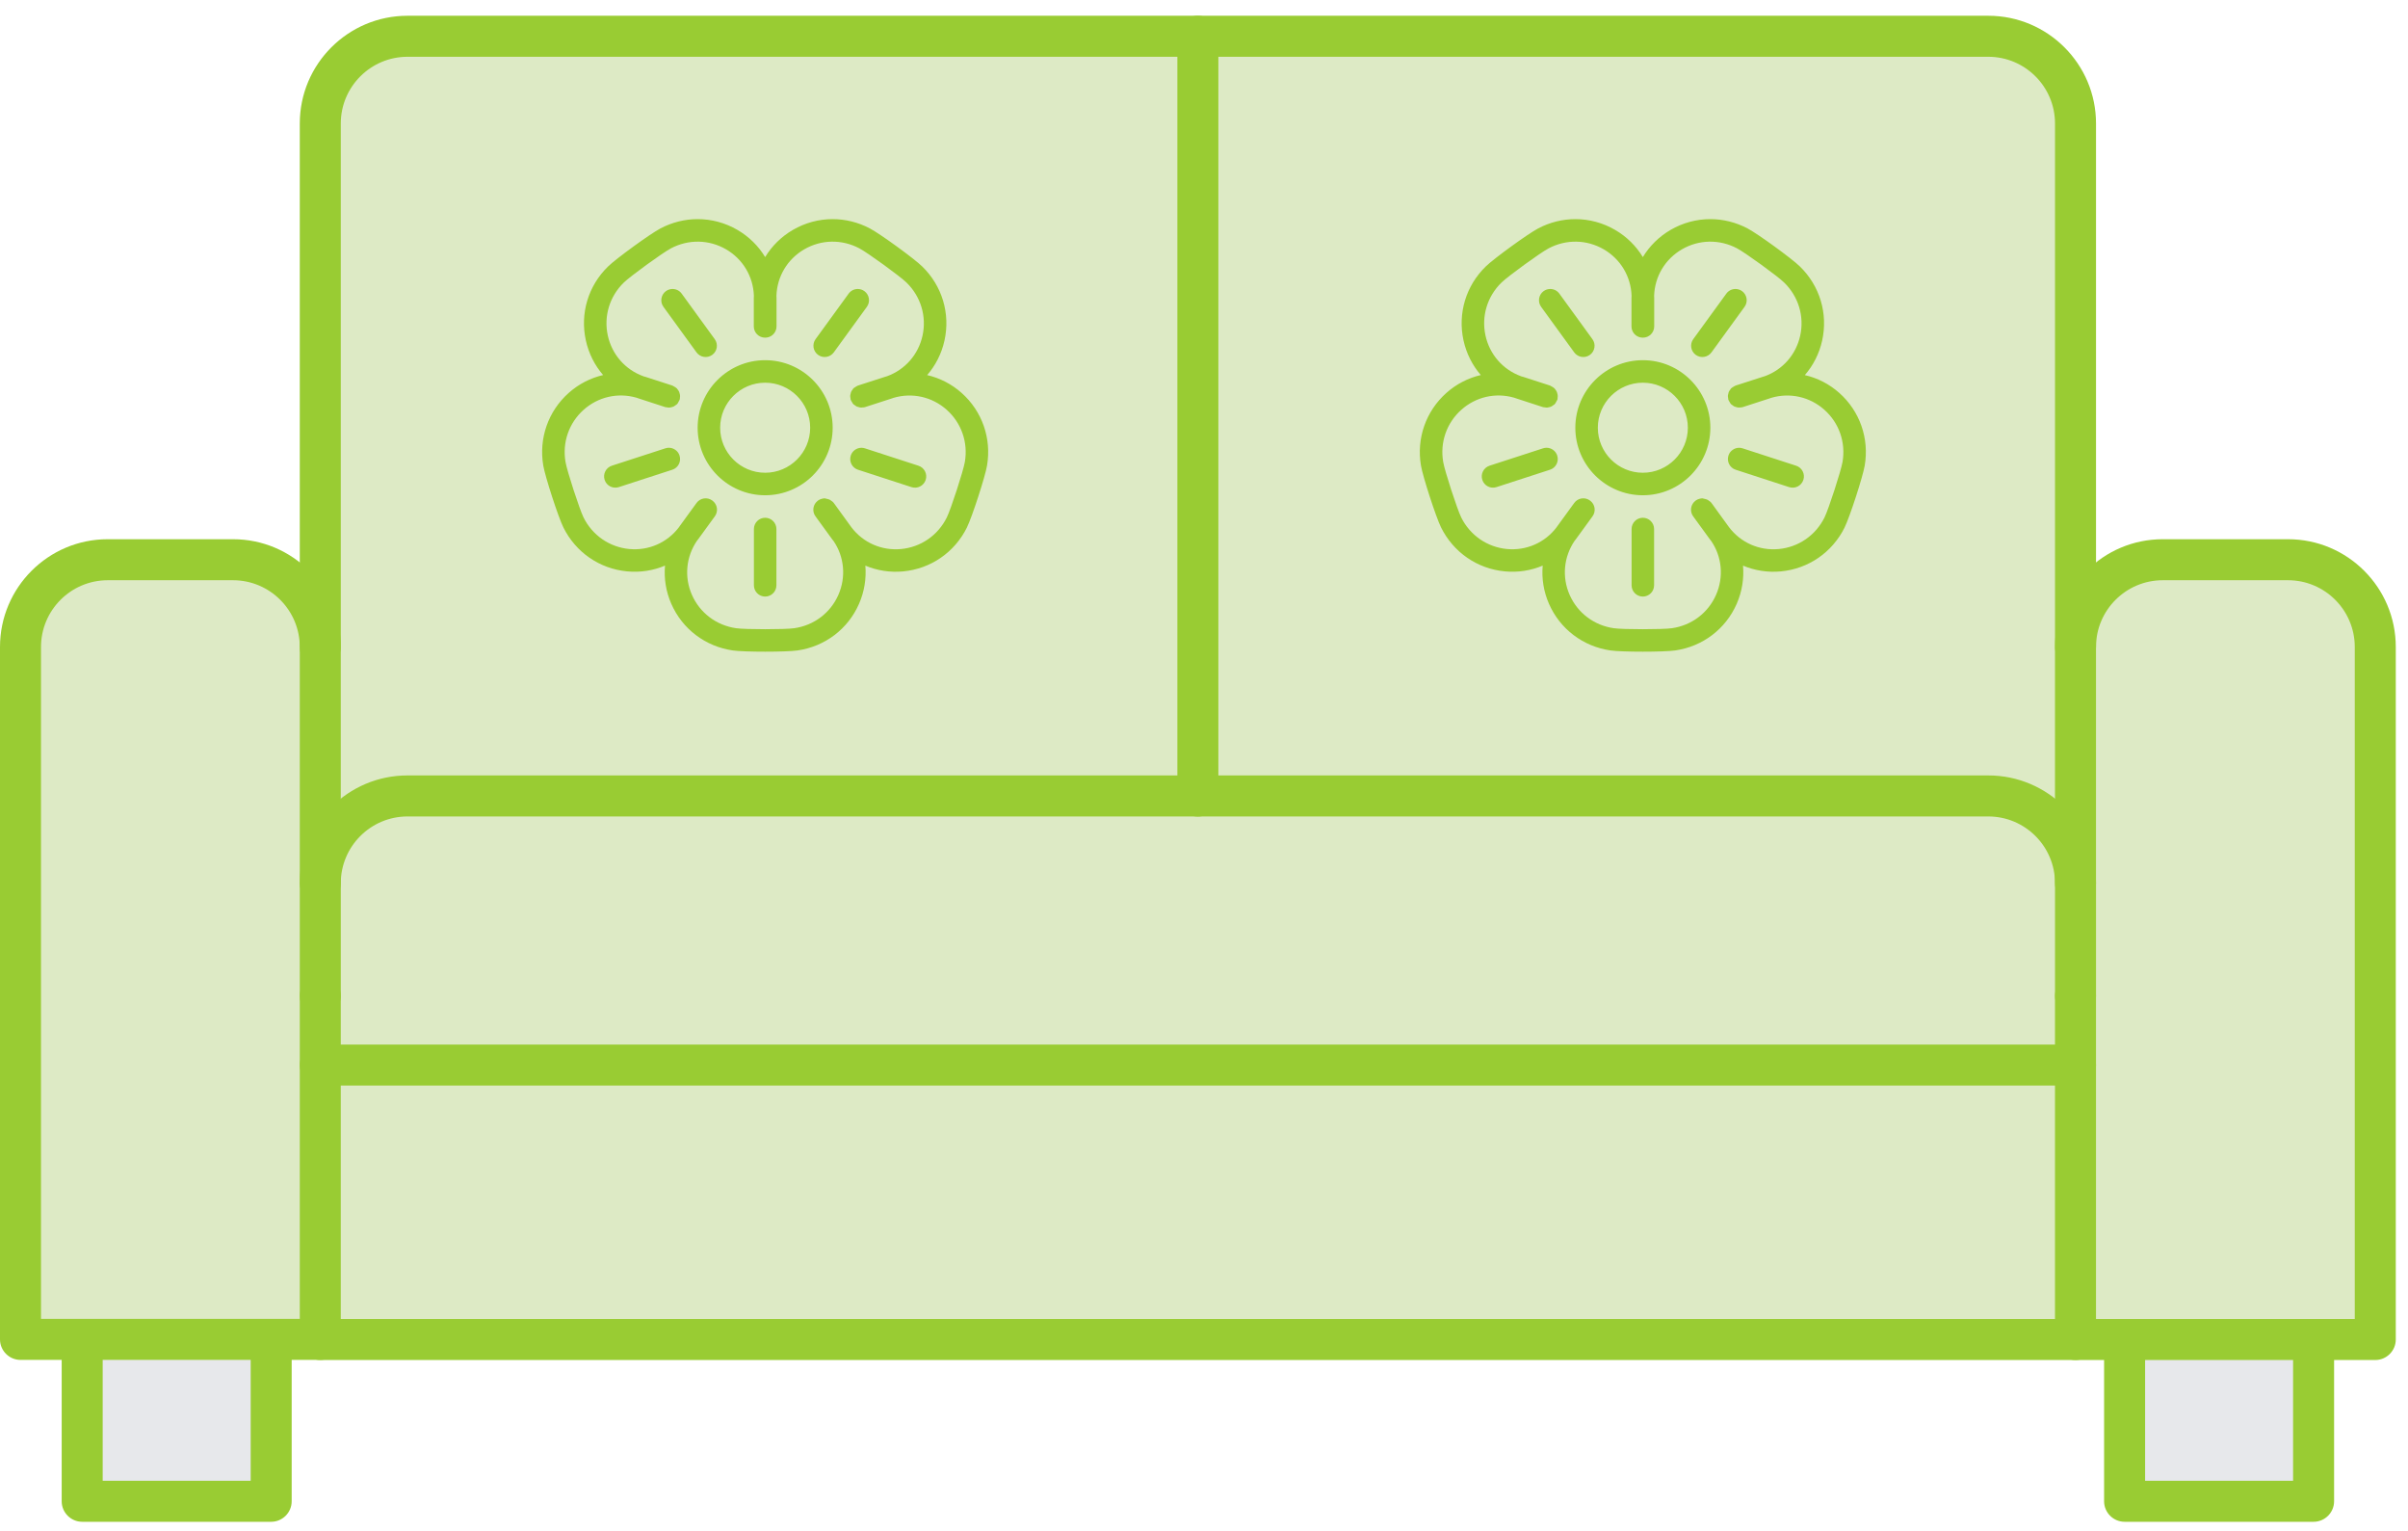 <?xml version="1.0" encoding="UTF-8"?> <svg xmlns="http://www.w3.org/2000/svg" width="107" height="68" viewBox="0 0 107 68" fill="none"><g clip-path="url(#clip0_1072_45636)"><path d="M105.546 28.74V59.503H92.226V28.74C92.226 26.599 93.961 24.864 96.101 24.864H101.671C103.811 24.864 105.546 26.599 105.546 28.74Z" fill="#DDEAC5"></path><path d="M102.805 59.503H94.407V66.689H102.805V59.503Z" fill="#E7E8EB"></path><path d="M92.225 47.312V59.503H14.231V59.498V47.312H92.225Z" fill="#DDEAC5"></path><path d="M53.228 35.357H88.35C90.49 35.357 92.225 37.092 92.225 39.233V47.312H14.231V39.233C14.231 37.092 15.967 35.357 18.107 35.357H53.228Z" fill="#DDEAC5"></path><path d="M92.225 28.74V39.233C92.225 37.092 90.49 35.357 88.35 35.357H53.228V1.611H88.35C90.49 1.611 92.225 3.346 92.225 5.487V28.74Z" fill="#DDEAC5"></path><path d="M53.228 1.611V35.357H18.107C15.967 35.357 14.231 37.092 14.231 39.233V5.487C14.231 3.346 15.967 1.611 18.107 1.611H53.228Z" fill="#DDEAC5"></path><path d="M14.232 47.312V59.498H0.911V28.74C0.911 26.599 2.646 24.864 4.787 24.864H10.356C12.497 24.864 14.232 26.599 14.232 28.74V47.312Z" fill="#DDEAC5"></path><path d="M12.05 59.503V66.689H3.652V59.503V59.498H12.05V59.503Z" fill="#E7E8EB"></path><path d="M105.546 60.414H92.225C91.724 60.414 91.314 60.004 91.314 59.503V44.242C91.314 43.741 91.724 43.331 92.225 43.331C92.726 43.331 93.136 43.741 93.136 44.242V58.592H104.635V28.74C104.635 27.105 103.305 25.775 101.671 25.775H96.101C94.466 25.775 93.136 27.105 93.136 28.74V39.232C93.136 39.733 92.726 40.143 92.225 40.143C91.724 40.143 91.314 39.733 91.314 39.232V28.74C91.314 26.098 93.459 23.953 96.101 23.953H101.671C104.312 23.953 106.457 26.098 106.457 28.74V59.503C106.457 60.004 106.047 60.414 105.546 60.414Z" fill="#99CC33"></path><path d="M14.232 60.409H0.911C0.41 60.409 0 59.999 0 59.498V28.74C0 26.098 2.145 23.953 4.786 23.953H10.356C12.998 23.953 15.142 26.098 15.142 28.74V39.232C15.142 39.733 14.733 40.143 14.232 40.143C13.731 40.143 13.321 39.733 13.321 39.232V28.74C13.321 27.105 11.991 25.775 10.356 25.775H4.786C3.151 25.775 1.822 27.105 1.822 28.74V58.587H13.321V44.242C13.321 43.741 13.731 43.331 14.232 43.331C14.733 43.331 15.142 43.741 15.142 44.242V59.498C15.142 59.999 14.733 60.409 14.232 60.409Z" fill="#99CC33"></path><path d="M92.226 60.414H14.232C13.731 60.414 13.321 60.004 13.321 59.503C13.321 59.002 13.731 58.592 14.232 58.592H92.226C92.727 58.592 93.137 59.002 93.137 59.503C93.137 60.004 92.727 60.414 92.226 60.414Z" fill="#99CC33"></path><path d="M92.226 48.222H14.232C13.731 48.222 13.321 47.812 13.321 47.312C13.321 46.81 13.731 46.401 14.232 46.401H92.226C92.727 46.401 93.137 46.81 93.137 47.312C93.137 47.812 92.727 48.222 92.226 48.222Z" fill="#99CC33"></path><path d="M92.226 45.153C91.725 45.153 91.315 44.743 91.315 44.242V39.232C91.315 37.597 89.985 36.268 88.35 36.268H18.108C16.473 36.268 15.143 37.597 15.143 39.232V44.242C15.143 44.743 14.733 45.153 14.232 45.153C13.731 45.153 13.321 44.743 13.321 44.242V39.232C13.321 36.591 15.466 34.446 18.108 34.446H88.35C90.992 34.446 93.137 36.591 93.137 39.232V44.242C93.137 44.743 92.727 45.153 92.226 45.153Z" fill="#99CC33"></path><path d="M92.226 29.651C91.725 29.651 91.315 29.241 91.315 28.74V5.486C91.315 3.851 89.985 2.522 88.35 2.522H18.108C16.473 2.522 15.143 3.851 15.143 5.486V28.74C15.143 29.241 14.733 29.651 14.232 29.651C13.731 29.651 13.321 29.241 13.321 28.74V5.486C13.321 2.845 15.466 0.7 18.108 0.7H88.35C90.992 0.7 93.137 2.845 93.137 5.486V28.74C93.137 29.241 92.727 29.651 92.226 29.651Z" fill="#99CC33"></path><path d="M53.228 36.272C52.727 36.272 52.317 35.867 52.317 35.366V1.611C52.317 1.11 52.727 0.7 53.228 0.7C53.729 0.7 54.139 1.11 54.139 1.611V35.357C54.139 35.858 53.729 36.272 53.228 36.272Z" fill="#99CC33"></path><path d="M102.805 67.6H94.407C93.906 67.6 93.496 67.19 93.496 66.689V59.503C93.496 59.002 93.906 58.592 94.407 58.592C94.908 58.592 95.318 59.002 95.318 59.503V65.778H101.894V59.503C101.894 59.002 102.304 58.592 102.805 58.592C103.306 58.592 103.716 59.002 103.716 59.503V66.689C103.716 67.19 103.306 67.6 102.805 67.6Z" fill="#99CC33"></path><path d="M12.05 67.6H3.652C3.151 67.6 2.741 67.19 2.741 66.689V59.503C2.741 59.002 3.151 58.592 3.652 58.592C4.153 58.592 4.563 59.002 4.563 59.503V65.778H11.139V59.503C11.139 59.002 11.549 58.592 12.05 58.592C12.551 58.592 12.961 59.002 12.961 59.503V66.689C12.961 67.19 12.551 67.6 12.05 67.6Z" fill="#99CC33"></path><g clip-path="url(#clip1_1072_45636)"><path d="M42.968 23.427C42.42 24.535 41.361 25.266 40.135 25.382C39.549 25.438 38.973 25.345 38.452 25.126C38.5 25.694 38.41 26.275 38.172 26.82C37.681 27.944 36.658 28.719 35.437 28.894C34.94 28.967 33.059 28.967 32.564 28.894C31.342 28.718 30.319 27.943 29.828 26.819C29.59 26.275 29.5 25.696 29.55 25.125C29.029 25.345 28.453 25.438 27.864 25.381C26.639 25.265 25.58 24.534 25.032 23.425C24.807 22.97 24.225 21.178 24.142 20.689C23.934 19.479 24.355 18.27 25.269 17.455C25.715 17.057 26.242 16.791 26.8 16.66C26.427 16.229 26.159 15.703 26.032 15.12C25.769 13.921 26.139 12.693 27.019 11.838C27.372 11.491 28.895 10.384 29.346 10.148C29.869 9.872 30.437 9.734 31.002 9.734C31.612 9.734 32.22 9.894 32.767 10.212C33.284 10.513 33.703 10.93 34 11.42C34.297 10.93 34.716 10.513 35.233 10.212C35.78 9.894 36.388 9.734 36.998 9.734C37.563 9.734 38.13 9.872 38.652 10.147C39.105 10.384 40.628 11.491 40.978 11.836C41.863 12.696 42.234 13.927 41.968 15.128C41.84 15.709 41.572 16.231 41.199 16.662C41.755 16.791 42.281 17.056 42.726 17.451C43.643 18.265 44.066 19.476 43.858 20.687C43.775 21.179 43.193 22.97 42.967 23.426L42.968 23.427ZM42.063 18.2C41.415 17.625 40.533 17.428 39.703 17.673C39.681 17.682 39.657 17.692 39.639 17.696L38.434 18.086C38.393 18.099 38.351 18.098 38.31 18.1C38.295 18.101 38.282 18.105 38.268 18.105C38.219 18.104 38.172 18.092 38.127 18.076C38.11 18.071 38.094 18.069 38.078 18.062C38.039 18.045 38.006 18.019 37.972 17.992C37.956 17.979 37.937 17.973 37.922 17.958C37.918 17.954 37.917 17.95 37.914 17.946C37.91 17.942 37.905 17.939 37.901 17.934C37.882 17.913 37.873 17.885 37.858 17.861C37.84 17.832 37.82 17.805 37.809 17.774C37.806 17.768 37.802 17.764 37.8 17.758C37.792 17.734 37.795 17.71 37.791 17.686C37.785 17.652 37.778 17.618 37.779 17.583C37.781 17.55 37.79 17.52 37.798 17.488C37.805 17.457 37.81 17.427 37.824 17.398C37.839 17.365 37.861 17.338 37.883 17.309C37.897 17.29 37.904 17.268 37.921 17.251C37.926 17.246 37.932 17.245 37.936 17.241C37.96 17.218 37.991 17.203 38.02 17.185C38.048 17.168 38.074 17.148 38.105 17.137C38.111 17.135 38.115 17.13 38.121 17.128L39.356 16.73C39.368 16.726 39.392 16.719 39.415 16.713C40.218 16.422 40.807 15.751 40.992 14.912C41.182 14.052 40.916 13.17 40.279 12.55C39.997 12.273 38.55 11.223 38.186 11.032C37.407 10.62 36.491 10.637 35.735 11.077C34.992 11.509 34.531 12.277 34.501 13.135C34.503 13.168 34.505 13.201 34.505 13.235V14.499C34.505 14.775 34.281 14.999 34.005 14.999C34.003 14.999 34.002 14.998 34 14.998C33.998 14.998 33.997 14.999 33.995 14.999C33.719 14.999 33.495 14.776 33.495 14.499V13.235C33.495 13.201 33.497 13.168 33.499 13.135C33.468 12.277 33.008 11.509 32.265 11.077C31.509 10.637 30.592 10.62 29.812 11.033C29.449 11.223 28.003 12.273 27.718 12.553C27.086 13.168 26.82 14.047 27.008 14.906C27.192 15.745 27.779 16.418 28.581 16.711C28.585 16.712 28.589 16.714 28.592 16.715C28.606 16.719 28.617 16.722 28.62 16.725C28.639 16.729 28.656 16.733 28.674 16.738L29.879 17.128C29.887 17.131 29.892 17.138 29.901 17.141C29.915 17.146 29.928 17.157 29.942 17.164C29.989 17.188 30.034 17.214 30.071 17.25C30.073 17.252 30.075 17.252 30.076 17.253C30.082 17.259 30.084 17.268 30.09 17.274C30.127 17.316 30.159 17.36 30.18 17.411C30.186 17.423 30.187 17.436 30.191 17.449C30.207 17.497 30.219 17.546 30.22 17.597C30.22 17.614 30.215 17.63 30.214 17.646C30.211 17.683 30.213 17.721 30.201 17.758C30.198 17.768 30.19 17.774 30.186 17.784C30.178 17.806 30.164 17.824 30.153 17.844C30.136 17.875 30.123 17.909 30.1 17.935C30.095 17.94 30.089 17.943 30.084 17.949C30.079 17.953 30.078 17.959 30.074 17.963C30.056 17.981 30.034 17.988 30.015 18.002C29.986 18.024 29.959 18.046 29.927 18.061C29.897 18.075 29.866 18.08 29.835 18.088C29.804 18.095 29.775 18.104 29.742 18.106C29.706 18.107 29.671 18.1 29.635 18.094C29.612 18.09 29.589 18.093 29.566 18.086L28.395 17.705C28.35 17.694 28.308 17.678 28.275 17.664C28.273 17.664 28.273 17.663 28.271 17.663C28.27 17.663 28.27 17.663 28.269 17.663C27.446 17.43 26.575 17.631 25.935 18.203C25.28 18.786 24.979 19.653 25.129 20.522C25.195 20.916 25.749 22.619 25.929 22.984C26.323 23.779 27.082 24.304 27.96 24.388C28.821 24.469 29.646 24.109 30.167 23.423C30.167 23.423 30.168 23.422 30.168 23.422C30.169 23.42 30.17 23.418 30.172 23.416C30.175 23.41 30.202 23.372 30.206 23.367L30.951 22.342C31.113 22.119 31.425 22.069 31.649 22.232C31.651 22.233 31.652 22.235 31.653 22.236C31.653 22.236 31.654 22.236 31.654 22.236C31.878 22.399 31.927 22.712 31.765 22.935L31.016 23.964C31.002 23.984 30.985 24.003 30.969 24.023C30.483 24.736 30.399 25.631 30.744 26.42C31.096 27.224 31.83 27.78 32.707 27.906C33.106 27.965 34.894 27.965 35.294 27.906C36.17 27.78 36.904 27.225 37.255 26.421C37.602 25.628 37.516 24.729 37.039 24.033C37.019 24.01 37 23.986 36.981 23.96L36.235 22.935C36.073 22.712 36.123 22.399 36.346 22.237C36.346 22.237 36.347 22.237 36.347 22.236C36.349 22.235 36.349 22.233 36.351 22.232C36.405 22.193 36.463 22.17 36.524 22.155C36.527 22.154 36.53 22.154 36.534 22.154C36.571 22.145 36.607 22.136 36.645 22.136C36.662 22.136 36.677 22.146 36.694 22.148C36.72 22.151 36.744 22.159 36.769 22.166C36.813 22.177 36.855 22.188 36.896 22.212C36.904 22.217 36.911 22.226 36.919 22.232C36.966 22.263 37.014 22.294 37.05 22.343L37.833 23.423C37.833 23.423 37.834 23.424 37.834 23.424C38.355 24.11 39.179 24.47 40.041 24.389C40.92 24.305 41.679 23.78 42.072 22.985C42.253 22.62 42.806 20.917 42.873 20.522C43.023 19.651 42.72 18.784 42.064 18.201L42.063 18.2ZM34 22C32.346 22 31 20.654 31 19C31 17.346 32.346 16 34 16C35.654 16 37 17.346 37 19C37 20.654 35.654 22 34 22ZM34 17C32.897 17 32 17.897 32 19C32 20.103 32.897 21 34 21C35.103 21 36 20.103 36 19C36 17.897 35.103 17 34 17ZM33.5 23.5V26C33.5 26.276 33.724 26.5 34 26.5C34.276 26.5 34.5 26.276 34.5 26V23.5C34.5 23.224 34.276 23 34 23C33.724 23 33.5 23.224 33.5 23.5ZM30.196 20.236C30.127 20.025 29.931 19.89 29.72 19.89C29.669 19.89 29.617 19.898 29.566 19.915L27.188 20.687C26.925 20.773 26.782 21.055 26.867 21.317C26.952 21.58 27.235 21.724 27.497 21.638L29.875 20.866C30.137 20.781 30.281 20.499 30.195 20.236H30.196ZM31.649 15.764C31.872 15.601 31.922 15.289 31.759 15.065L30.29 13.043C30.192 12.908 30.04 12.837 29.885 12.837C29.783 12.837 29.68 12.868 29.591 12.932C29.368 13.095 29.318 13.408 29.481 13.631L30.95 15.653C31.113 15.876 31.425 15.926 31.649 15.764ZM37.05 15.653L38.519 13.631C38.682 13.408 38.632 13.095 38.409 12.932C38.32 12.868 38.217 12.837 38.115 12.837C37.96 12.837 37.808 12.908 37.71 13.043L36.24 15.065C36.078 15.289 36.128 15.601 36.351 15.764C36.575 15.926 36.888 15.876 37.05 15.653ZM41.133 21.318C41.218 21.055 41.075 20.773 40.812 20.688L38.434 19.916C38.383 19.899 38.331 19.891 38.28 19.891C38.069 19.891 37.873 20.025 37.804 20.236C37.719 20.499 37.862 20.781 38.125 20.866L40.503 21.639C40.766 21.724 41.047 21.58 41.133 21.318H41.133Z" fill="#99CC33"></path></g><g clip-path="url(#clip2_1072_45636)"><path d="M81.968 23.427C81.42 24.535 80.361 25.266 79.135 25.382C78.549 25.438 77.973 25.345 77.452 25.126C77.5 25.694 77.41 26.275 77.172 26.82C76.68 27.944 75.658 28.719 74.437 28.894C73.94 28.967 72.059 28.967 71.564 28.894C70.342 28.718 69.319 27.943 68.828 26.819C68.59 26.275 68.5 25.696 68.55 25.125C68.029 25.345 67.453 25.438 66.865 25.381C65.639 25.265 64.58 24.534 64.032 23.425C63.807 22.97 63.225 21.178 63.142 20.689C62.934 19.479 63.355 18.27 64.269 17.455C64.715 17.057 65.242 16.791 65.8 16.66C65.427 16.229 65.159 15.703 65.031 15.12C64.769 13.921 65.139 12.693 66.019 11.838C66.372 11.491 67.895 10.384 68.347 10.148C68.869 9.872 69.437 9.734 70.002 9.734C70.612 9.734 71.22 9.894 71.767 10.212C72.284 10.513 72.703 10.93 73 11.42C73.297 10.93 73.716 10.513 74.233 10.212C74.78 9.894 75.388 9.734 75.998 9.734C76.563 9.734 77.13 9.872 77.652 10.147C78.105 10.384 79.628 11.491 79.978 11.836C80.863 12.696 81.234 13.927 80.968 15.128C80.84 15.709 80.572 16.231 80.199 16.662C80.755 16.791 81.281 17.056 81.726 17.451C82.643 18.265 83.066 19.476 82.858 20.687C82.775 21.179 82.193 22.97 81.967 23.426L81.968 23.427ZM81.063 18.2C80.415 17.625 79.534 17.428 78.703 17.673C78.681 17.682 78.657 17.692 78.639 17.696L77.434 18.086C77.393 18.099 77.351 18.098 77.31 18.1C77.296 18.101 77.282 18.105 77.268 18.105C77.219 18.104 77.172 18.092 77.127 18.076C77.11 18.071 77.094 18.069 77.078 18.062C77.039 18.045 77.006 18.019 76.972 17.992C76.956 17.979 76.937 17.973 76.922 17.958C76.918 17.954 76.917 17.95 76.914 17.946C76.91 17.942 76.905 17.939 76.901 17.934C76.882 17.913 76.873 17.885 76.858 17.861C76.84 17.832 76.82 17.805 76.809 17.774C76.806 17.768 76.802 17.764 76.8 17.758C76.792 17.734 76.795 17.71 76.791 17.686C76.785 17.652 76.778 17.618 76.779 17.583C76.781 17.55 76.79 17.52 76.798 17.488C76.805 17.457 76.81 17.427 76.824 17.398C76.839 17.365 76.861 17.338 76.883 17.309C76.897 17.29 76.904 17.268 76.921 17.251C76.926 17.246 76.932 17.245 76.936 17.241C76.96 17.218 76.991 17.203 77.019 17.185C77.048 17.168 77.074 17.148 77.105 17.137C77.111 17.135 77.115 17.13 77.121 17.128L78.356 16.73C78.368 16.726 78.392 16.719 78.415 16.713C79.219 16.422 79.807 15.751 79.992 14.912C80.182 14.052 79.916 13.17 79.278 12.55C78.997 12.273 77.55 11.223 77.186 11.032C76.407 10.62 75.491 10.637 74.735 11.077C73.992 11.509 73.531 12.277 73.501 13.135C73.503 13.168 73.505 13.201 73.505 13.235V14.499C73.505 14.775 73.281 14.999 73.005 14.999C73.003 14.999 73.002 14.998 73 14.998C72.998 14.998 72.997 14.999 72.995 14.999C72.719 14.999 72.495 14.776 72.495 14.499V13.235C72.495 13.201 72.497 13.168 72.499 13.135C72.469 12.277 72.008 11.509 71.265 11.077C70.509 10.637 69.592 10.62 68.812 11.033C68.449 11.223 67.003 12.273 66.718 12.553C66.086 13.168 65.82 14.047 66.008 14.906C66.192 15.745 66.779 16.418 67.581 16.711C67.585 16.712 67.589 16.714 67.592 16.715C67.606 16.719 67.617 16.722 67.621 16.725C67.638 16.729 67.656 16.733 67.674 16.738L68.879 17.128C68.887 17.131 68.892 17.138 68.901 17.141C68.915 17.146 68.928 17.157 68.942 17.164C68.989 17.188 69.034 17.214 69.071 17.25C69.073 17.252 69.075 17.252 69.076 17.253C69.082 17.259 69.085 17.268 69.09 17.274C69.127 17.316 69.159 17.36 69.18 17.411C69.186 17.423 69.187 17.436 69.191 17.449C69.207 17.497 69.219 17.546 69.219 17.597C69.219 17.614 69.215 17.63 69.214 17.646C69.211 17.683 69.213 17.721 69.201 17.758C69.198 17.768 69.19 17.774 69.186 17.784C69.178 17.806 69.164 17.824 69.153 17.844C69.135 17.875 69.123 17.909 69.1 17.935C69.095 17.94 69.089 17.943 69.084 17.949C69.079 17.953 69.078 17.959 69.074 17.963C69.056 17.981 69.034 17.988 69.015 18.002C68.986 18.024 68.959 18.046 68.927 18.061C68.897 18.075 68.866 18.08 68.835 18.088C68.804 18.095 68.775 18.104 68.743 18.106C68.706 18.107 68.671 18.1 68.635 18.094C68.612 18.09 68.589 18.093 68.566 18.086L67.395 17.705C67.35 17.694 67.308 17.678 67.275 17.664C67.273 17.664 67.272 17.663 67.271 17.663C67.27 17.663 67.27 17.663 67.269 17.663C66.446 17.43 65.575 17.631 64.935 18.203C64.28 18.786 63.979 19.653 64.129 20.522C64.195 20.916 64.749 22.619 64.929 22.984C65.323 23.779 66.082 24.304 66.96 24.388C67.821 24.469 68.646 24.109 69.167 23.423C69.167 23.423 69.168 23.422 69.168 23.422C69.169 23.42 69.17 23.418 69.171 23.416C69.175 23.41 69.202 23.372 69.206 23.367L69.951 22.342C70.113 22.119 70.425 22.069 70.649 22.232C70.651 22.233 70.652 22.235 70.653 22.236C70.653 22.236 70.654 22.236 70.654 22.236C70.878 22.399 70.927 22.712 70.765 22.935L70.016 23.964C70.002 23.984 69.985 24.003 69.969 24.023C69.484 24.736 69.399 25.631 69.745 26.42C70.096 27.224 70.83 27.78 71.707 27.906C72.106 27.965 73.894 27.965 74.294 27.906C75.17 27.78 75.903 27.225 76.255 26.421C76.602 25.628 76.516 24.729 76.039 24.033C76.019 24.01 76 23.986 75.981 23.96L75.235 22.935C75.073 22.712 75.123 22.399 75.346 22.237C75.346 22.237 75.347 22.237 75.347 22.236C75.349 22.235 75.349 22.233 75.351 22.232C75.405 22.193 75.463 22.17 75.524 22.155C75.527 22.154 75.53 22.154 75.534 22.154C75.57 22.145 75.607 22.136 75.645 22.136C75.662 22.136 75.677 22.146 75.694 22.148C75.72 22.151 75.744 22.159 75.769 22.166C75.813 22.177 75.856 22.188 75.896 22.212C75.904 22.217 75.911 22.226 75.919 22.232C75.966 22.263 76.014 22.294 76.05 22.343L76.833 23.423C76.833 23.423 76.834 23.424 76.834 23.424C77.355 24.11 78.179 24.47 79.041 24.389C79.92 24.305 80.679 23.78 81.073 22.985C81.253 22.62 81.806 20.917 81.873 20.522C82.023 19.651 81.72 18.784 81.064 18.201L81.063 18.2ZM73 22C71.346 22 70 20.654 70 19C70 17.346 71.346 16 73 16C74.654 16 76 17.346 76 19C76 20.654 74.654 22 73 22ZM73 17C71.897 17 71 17.897 71 19C71 20.103 71.897 21 73 21C74.103 21 75 20.103 75 19C75 17.897 74.103 17 73 17ZM72.5 23.5V26C72.5 26.276 72.724 26.5 73 26.5C73.276 26.5 73.5 26.276 73.5 26V23.5C73.5 23.224 73.276 23 73 23C72.724 23 72.5 23.224 72.5 23.5ZM69.196 20.236C69.127 20.025 68.931 19.89 68.72 19.89C68.669 19.89 68.617 19.898 68.566 19.915L66.188 20.687C65.925 20.773 65.781 21.055 65.867 21.317C65.952 21.58 66.234 21.724 66.497 21.638L68.874 20.866C69.137 20.781 69.281 20.499 69.195 20.236H69.196ZM70.649 15.764C70.872 15.601 70.922 15.289 70.759 15.065L69.29 13.043C69.192 12.908 69.04 12.837 68.885 12.837C68.783 12.837 68.68 12.868 68.591 12.932C68.368 13.095 68.318 13.408 68.481 13.631L69.95 15.653C70.113 15.876 70.425 15.926 70.649 15.764ZM76.05 15.653L77.519 13.631C77.682 13.408 77.632 13.095 77.409 12.932C77.32 12.868 77.217 12.837 77.115 12.837C76.96 12.837 76.808 12.908 76.71 13.043L75.24 15.065C75.078 15.289 75.128 15.601 75.351 15.764C75.575 15.926 75.888 15.876 76.05 15.653ZM80.133 21.318C80.218 21.055 80.075 20.773 79.812 20.688L77.434 19.916C77.383 19.899 77.331 19.891 77.28 19.891C77.069 19.891 76.873 20.025 76.804 20.236C76.719 20.499 76.862 20.781 77.125 20.866L79.503 21.639C79.766 21.724 80.047 21.58 80.133 21.318H80.133Z" fill="#99CC33"></path></g></g><defs><clipPath id="clip0_1072_45636"><rect width="106.457" height="66.9" fill="white" transform="translate(0 0.7)"></rect></clipPath><clipPath id="clip1_1072_45636"><rect width="24" height="24" fill="white" transform="matrix(1 0 0 -1 22 31)"></rect></clipPath><clipPath id="clip2_1072_45636"><rect width="24" height="24" fill="white" transform="matrix(1 0 0 -1 61 31)"></rect></clipPath></defs></svg> 